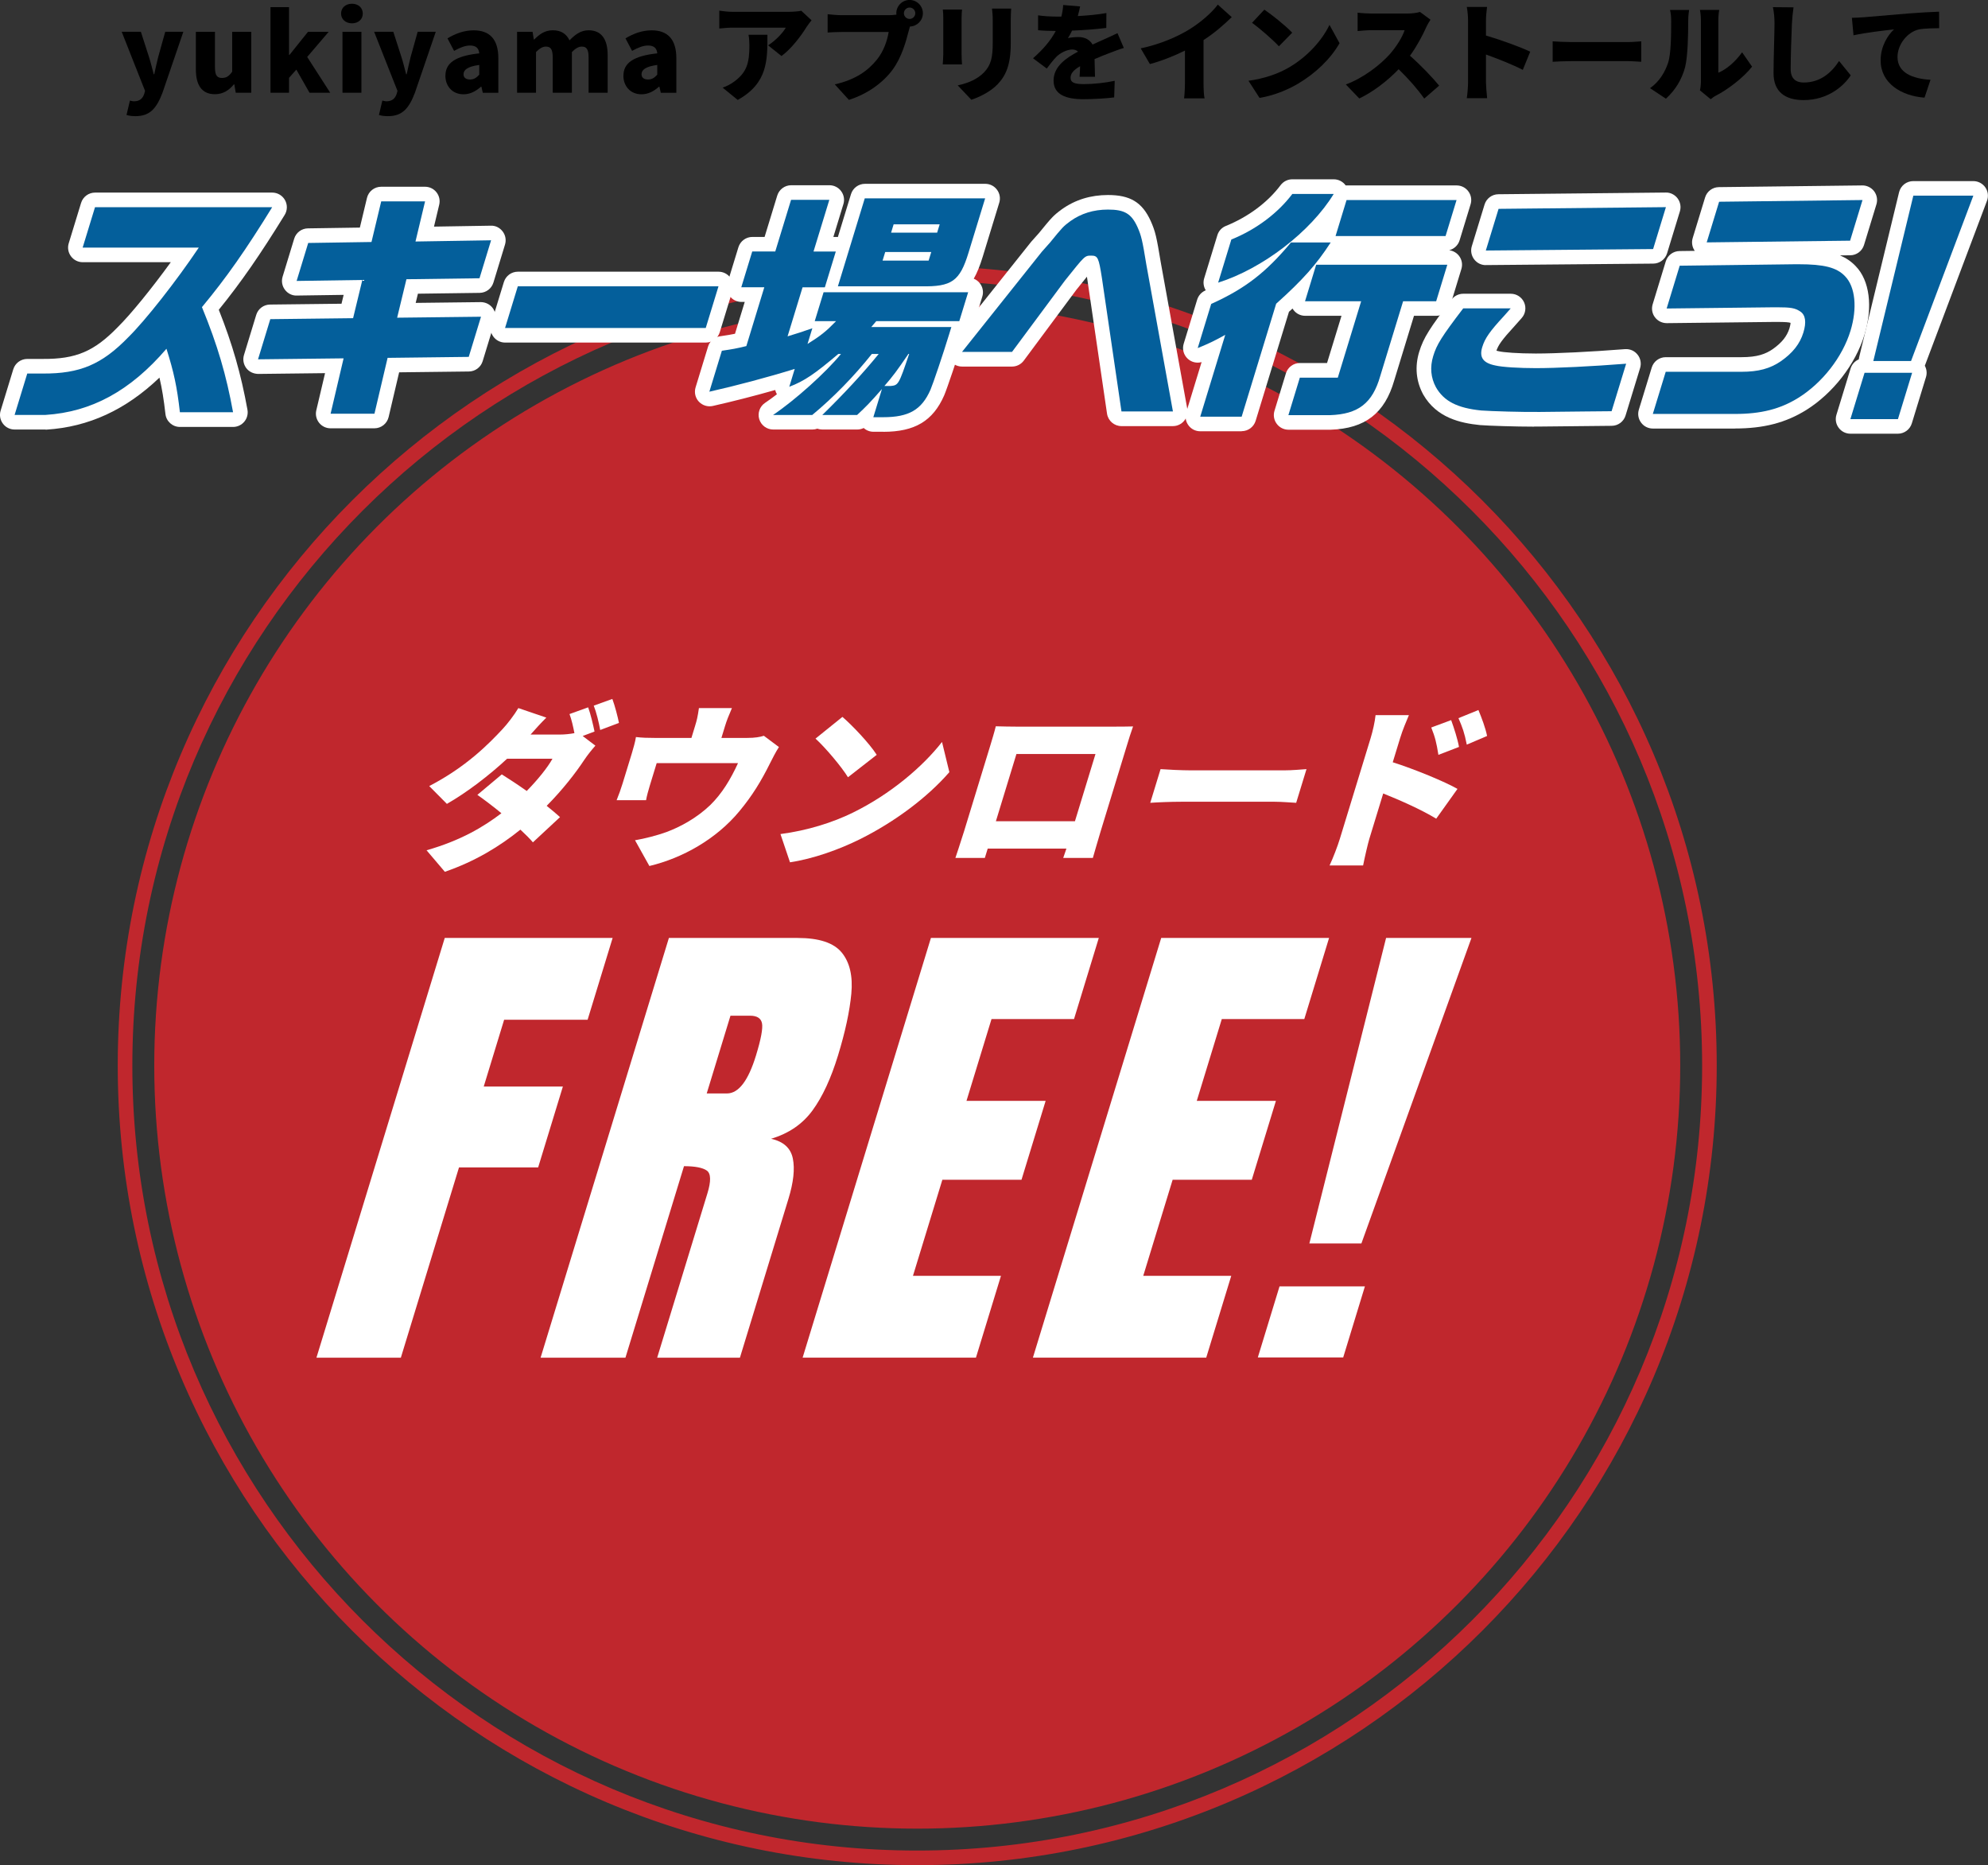 <?xml version="1.0" encoding="UTF-8"?>
<svg id="_レイヤー_1" data-name="レイヤー 1" xmlns="http://www.w3.org/2000/svg" viewBox="0 0 408.42 383.13">
  <rect x="0" y="0" width="408.42" height="383.13" fill="#333333" stroke="none"/>
  <defs>
    <style>
      .cls-1, .cls-2, .cls-3, .cls-4 {
        stroke-width: 0px;
      }

      .cls-2 {
        fill: #fff;
      }

      .cls-3 {
        fill: #c0272d;
      }

      .cls-4 {
        fill: #045f9b;
      }
    </style>
  </defs>
  <path class="cls-3" d="m188.44,383.13c-90.57,0-164.25-73.68-164.25-164.25S97.87,54.63,188.44,54.63s164.25,73.68,164.25,164.25-73.68,164.25-164.25,164.25Zm0-325.5c-88.91,0-161.25,72.34-161.25,161.25s72.34,161.25,161.25,161.25,161.25-72.34,161.25-161.25S277.35,57.63,188.44,57.63Z"/>
  <circle class="cls-3" cx="188.44" cy="218.88" r="156.75"/>
  <g>
    <g>
      <path class="cls-2" d="m119.7,151.18l2.62,1.99c-.71.8-1.59,1.88-2.32,2.97-1.68,2.54-4.34,6.02-7.69,9.39,1.08.87,2.03,1.67,2.74,2.32l-5.57,5.18c-.64-.76-1.56-1.67-2.57-2.61-4.23,3.41-9.23,6.49-15.52,8.66l-3.76-4.42c6.99-1.99,11.69-4.79,15.38-7.61-1.77-1.45-3.53-2.79-4.94-3.77l5.02-4.21c1.49.94,3.33,2.14,5.12,3.41,2.21-2.25,4.3-4.82,5.29-6.63h-9.32c-3.7,3.44-8.24,6.92-12.37,9.28l-3.63-3.66c7.62-3.95,12.22-8.66,15.07-11.71.96-1.02,2.41-2.9,3.24-4.31l5.75,1.96c-1.14,1.12-2.41,2.54-3.24,3.48h6.02c.94,0,2.06-.11,2.99-.29-.25-1.3-.59-2.83-1.01-3.92l3.83-1.38c.5,1.34,1.05,3.7,1.31,4.97l-2.42.91Zm6.1-7.61c.52,1.38,1.12,3.7,1.36,4.93l-3.85,1.45c-.27-1.49-.78-3.62-1.33-5l3.83-1.38Z"/>
      <path class="cls-2" d="m160.02,153.46c-.62.94-1.43,2.54-1.79,3.26-1.89,3.81-3.69,6.74-6.34,9.93-4.71,5.69-11.64,9.61-18.48,11.24l-2.95-5.29c1.98-.33,4.5-.98,6.42-1.67,2.94-1.09,6.25-2.9,9.02-5.54,2.48-2.43,4.2-5.33,5.72-8.63h-16.71l-1.42,4.64c-.28.91-.63,2.18-.76,2.97h-6.05c.43-1.05.89-2.32,1.23-3.44l1.91-6.23c.25-.83.7-2.39.83-3.3,1.3.15,2.37.18,3.82.18h7.58l.74-2.43c.37-1.2.54-1.88.8-3.7h6.78c-.77,1.81-1.05,2.5-1.42,3.7l-.74,2.43h5.29c1.6,0,2.63-.18,3.43-.44l3.1,2.32Z"/>
      <path class="cls-2" d="m175.25,166.91c7.68-3.77,14.29-9.39,18.28-14.5l1.51,6.2c-4.47,5.15-11.16,10.18-18.3,13.74-4.36,2.17-9.65,4.06-14.44,4.78l-1.96-5.8c5.55-.73,10.73-2.36,14.91-4.42Zm4.86-11.85l-5.9,4.6c-1.28-2.1-4.63-6.09-6.67-7.94l5.53-4.46c1.98,1.7,5.58,5.47,7.04,7.79Z"/>
      <path class="cls-2" d="m226.1,170.83c-.48,1.56-1.58,5.4-1.58,5.4h-6.09l.66-1.92h-16.17l-.59,1.92h-6.05s1.17-3.48,1.78-5.47l5.39-17.62c.35-1.16.86-2.83,1.13-3.95,1.47.04,3.1.07,4.15.07h20.23c.98,0,2.36,0,3.82-.04-.44,1.2-.89,2.68-1.27,3.92l-5.41,17.69Zm-17.28-15.95l-4.22,13.81h16.24l4.22-13.81h-16.24Z"/>
      <path class="cls-2" d="m238.43,157.99c1.42.11,4.42.25,6.19.25h19.25c1.63,0,3.46-.18,4.54-.25l-2.12,6.92c-.93-.04-2.91-.22-4.39-.22h-19.25c-2.07,0-4.82.11-6.34.22l2.12-6.92Z"/>
      <path class="cls-2" d="m286.13,156.58c4.46,1.41,10.71,3.99,13.3,5.47l-4.37,6.12c-3.09-1.88-7.47-3.81-10.89-5.18l-2.85,9.32c-.3.98-.96,3.84-1.28,5.47h-6.89c.73-1.56,1.66-3.99,2.11-5.47l6.33-20.7c.44-1.45.87-3.33,1.01-4.71h6.85c-.57,1.38-1.27,2.97-1.8,4.71l-1.52,4.97Zm9.38-1.52c-.4-2.5-.67-3.62-1.47-5.62l4.09-1.52c.59,1.63,1.32,3.88,1.61,5.51l-4.23,1.63Zm5.83-2.1c-.5-2.5-.88-3.52-1.71-5.44l4.1-1.67c.65,1.56,1.47,3.73,1.78,5.33l-4.17,1.78Z"/>
    </g>
    <g>
      <path class="cls-2" d="m65.01,278.89l26.36-86.22h34.49l-5.14,16.8h-17.15l-4.19,13.72h16.26l-5.08,16.61h-16.26l-11.95,39.09h-17.34Z"/>
      <path class="cls-2" d="m111.06,278.89l26.36-86.22h26.45c4.41,0,7.43,1,9.07,3.01,1.64,2.01,2.29,4.82,1.96,8.43-.34,3.61-1.25,7.85-2.74,12.71-1.44,4.7-3.18,8.46-5.23,11.27-2.05,2.81-4.89,4.75-8.52,5.83,2.54.56,4.03,1.9,4.47,4.04.44,2.14.14,4.91-.9,8.3l-9.97,32.63h-17l10.32-33.75c.77-2.51.73-4.07-.11-4.68-.84-.6-2.41-.91-4.7-.91l-12.03,39.34h-17.44Zm34.13-54.28h4.16c2.38,0,4.37-2.6,5.96-7.79,1.03-3.36,1.44-5.57,1.24-6.61-.2-1.04-1.02-1.57-2.46-1.57h-4.02l-4.88,15.97Z"/>
      <path class="cls-2" d="m164.89,278.89l26.36-86.22h34.49l-5.09,16.66h-16.95l-5.14,16.8h16.26l-4.96,16.21h-16.26l-6.04,19.74h18.08l-5.14,16.8h-35.61Z"/>
      <path class="cls-2" d="m212.2,278.89l26.36-86.22h34.49l-5.09,16.66h-16.95l-5.14,16.8h16.26l-4.96,16.21h-16.26l-6.04,19.74h18.08l-5.14,16.8h-35.61Z"/>
      <path class="cls-2" d="m258.41,278.84l4.46-14.6h17.54l-4.46,14.6h-17.54Zm10.59-23.42l15.76-62.75h17.54l-22.61,62.75h-10.68Z"/>
    </g>
  </g>
  <g>
    <g>
      <path class="cls-4" d="m16.98,50.86l2.54-8.3h36.4c-5.4,8.76-9.42,14.5-14.43,20.53,3.2,7.8,5,13.94,6.39,21.59h-10.92c-.6-5.29-1.25-8.25-2.76-13.04-7.43,8.66-15.4,12.98-24.84,13.59H3l2.6-8.5h3.17c7.64.05,12.15-1.86,17.58-7.45,3.53-3.47,9.87-11.53,14.49-18.42h-23.86Z"/>
      <path class="cls-2" d="m9.34,88.23H3c-.95,0-1.85-.45-2.41-1.22-.57-.76-.74-1.75-.46-2.66l2.6-8.5c.39-1.26,1.55-2.12,2.87-2.12h3.17c6.83.05,10.57-1.54,15.43-6.54,2.67-2.63,6.98-7.94,10.89-13.33h-18.1c-.95,0-1.85-.45-2.41-1.22-.57-.76-.74-1.75-.46-2.66l2.54-8.3c.39-1.26,1.55-2.12,2.87-2.12h36.4c1.09,0,2.09.59,2.62,1.54.53.95.51,2.11-.06,3.04-5.09,8.26-8.99,13.88-13.54,19.49,2.83,7.13,4.56,13.2,5.89,20.53.16.88-.08,1.78-.65,2.46-.57.68-1.41,1.08-2.3,1.08h-10.92c-1.53,0-2.81-1.15-2.98-2.66-.34-2.98-.69-5.17-1.23-7.47-6.92,6.62-14.55,10.13-23.2,10.68-.06,0-.13,0-.19,0Zm-2.29-6h2.19c8.61-.58,15.82-4.56,22.66-12.54.71-.83,1.81-1.2,2.88-.99,1.07.22,1.93,1,2.26,2.04,1.32,4.18,2.01,7.07,2.55,10.94h4.63c-1.27-5.95-2.91-11.11-5.51-17.45-.42-1.03-.24-2.2.47-3.06,3.95-4.76,7.32-9.39,11.31-15.62h-28.75l-.7,2.3h19.81c1.11,0,2.13.61,2.65,1.59s.46,2.16-.16,3.08c-4.78,7.12-11.17,15.24-14.88,18.89-5.93,6.1-11.3,8.37-19.7,8.31h-.93l-.77,2.5Z"/>
    </g>
    <g>
      <path class="cls-4" d="m55.51,65.56l17.03-.2,1.9-7.85-13.5.2,2.38-7.8,13-.2,2-8.35h9.01l-1.97,8.25,15.53-.25-2.38,7.8-15.01.2-1.91,7.9,17.23-.2-2.52,8.25-16.67.2-2.7,11.47h-9.01l2.67-11.37-17.58.2,2.52-8.25Z"/>
      <path class="cls-2" d="m76.91,87.98h-9.01c-.92,0-1.78-.42-2.35-1.14-.57-.72-.78-1.66-.57-2.55l1.8-7.64-13.75.16c-.98-.03-1.86-.44-2.44-1.2-.57-.77-.75-1.76-.47-2.68l2.52-8.25c.38-1.25,1.53-2.11,2.83-2.12l14.69-.17.44-1.82-9.63.14c-.96.04-1.87-.43-2.44-1.2-.58-.77-.75-1.76-.47-2.68l2.38-7.8c.38-1.25,1.52-2.1,2.82-2.12l10.67-.16,1.46-6.09c.32-1.35,1.53-2.3,2.92-2.3h9.01c.92,0,1.79.42,2.35,1.14.57.72.78,1.66.56,2.56l-1.07,4.49,11.67-.19c.99-.04,1.87.43,2.45,1.2.58.77.75,1.76.47,2.68l-2.38,7.8c-.38,1.25-1.52,2.1-2.83,2.12l-12.68.17-.46,1.89,13.37-.16c.96,0,1.86.44,2.44,1.2.57.77.75,1.76.47,2.68l-2.52,8.25c-.38,1.25-1.53,2.11-2.83,2.12l-14.33.17-2.16,9.19c-.32,1.35-1.53,2.31-2.92,2.31Zm-5.22-6h2.85l2.16-9.16c.32-1.34,1.51-2.3,2.88-2.31l14.48-.18.68-2.23-13.12.15c-.94.01-1.81-.41-2.38-1.13-.58-.72-.79-1.67-.57-2.57l1.91-7.9c.32-1.33,1.51-2.28,2.88-2.29l12.82-.17.54-1.76-11.41.19c-.96.04-1.81-.4-2.39-1.12s-.79-1.67-.58-2.57l1.09-4.56h-2.84l-1.45,6.05c-.32,1.33-1.5,2.28-2.87,2.3l-10.81.17-.54,1.77,9.38-.14c.91-.03,1.81.4,2.39,1.13.58.72.79,1.68.57,2.58l-1.9,7.85c-.32,1.33-1.51,2.28-2.88,2.3l-14.83.18-.68,2.23,13.48-.15c.9,0,1.8.4,2.38,1.12.58.72.79,1.66.58,2.56l-1.81,7.69Z"/>
    </g>
    <g>
      <path class="cls-4" d="m147.61,58.81l-2.62,8.56h-41.23l2.62-8.56h41.23Z"/>
      <path class="cls-2" d="m145,70.37h-41.23c-.95,0-1.85-.45-2.41-1.22-.57-.76-.74-1.75-.46-2.66l2.62-8.56c.39-1.26,1.55-2.12,2.87-2.12h41.23c.95,0,1.85.45,2.41,1.22.57.76.74,1.75.46,2.66l-2.62,8.56c-.39,1.26-1.55,2.12-2.87,2.12Zm-37.17-6h34.95l.78-2.56h-34.95l-.78,2.56Z"/>
    </g>
    <g>
      <path class="cls-4" d="m162.53,41.05h7.85l-3.25,10.62h4.58l-2.25,7.35h-4.58l-3.08,10.07c2.28-.71,2.66-.81,5.09-1.66l-.99,3.22c2.74-1.71,3.81-2.57,5.86-4.68h-4.38l1.82-5.94h29.7l-1.82,5.94h-17.06l-1.03,1.21h16.46l-.45,1.46c-1.26,4.13-3.29,10.12-3.84,11.42-1.82,4.13-4.44,5.64-9.73,5.64h-2.01l1.77-5.79c-2.47,2.82-3.27,3.62-5.1,5.33h-7.15c4.38-4.28,8.36-8.56,11.58-12.53h-1.41c-3.6,4.53-7.92,8.96-12.24,12.53h-8.05c4.56-3.07,10.88-8.76,13.95-12.53h-.55c-4.89,4.13-6.93,5.54-10.07,6.74l1.12-3.67c-5.51,1.71-12.14,3.47-17.54,4.68l2.57-8.41c2.32-.35,2.69-.4,5.03-.96l3.69-12.08h-4.73l2.25-7.35h4.73l3.25-10.62Zm39.86-.3l-3.42,11.17c-1.78,5.84-3.45,7-9.66,6.89h-17.17l5.52-18.07h24.72Zm-11.61,12.78l.54-1.76h-9.46l-.54,1.76h9.46Zm-4.15,19.17c-2.37,3.47-3.15,4.53-4.94,6.59h1.26c1.61-.15,1.69-.25,3.83-6.59h-.15Zm5.9-24.91l.52-1.71h-9.46l-.52,1.71h9.46Z"/>
      <path class="cls-2" d="m181.45,88.69h-2.01c-.75,0-1.46-.28-2-.77-.41.2-.87.31-1.33.31h-7.15c-.36,0-.71-.06-1.03-.18-.33.12-.68.18-1.03.18h-8.05c-1.32,0-2.48-.86-2.87-2.12-.38-1.26.1-2.63,1.2-3.36.76-.51,1.58-1.11,2.43-1.76-.16-.27-.28-.57-.35-.88-4.28,1.22-8.82,2.38-12.83,3.28-1.04.23-2.13-.11-2.86-.89-.73-.78-.98-1.89-.67-2.92l2.57-8.41c.34-1.1,1.28-1.92,2.42-2.09l.16-.02c1.43-.22,2.05-.31,2.95-.5l2-6.54h-.68c-.95,0-1.85-.45-2.41-1.22-.57-.76-.74-1.75-.46-2.66l2.25-7.35c.39-1.26,1.55-2.12,2.87-2.12h2.51l2.6-8.5c.39-1.26,1.55-2.12,2.87-2.12h7.85c.95,0,1.85.45,2.41,1.22.57.76.74,1.75.46,2.66l-2.06,6.74h.53c.13,0,.26,0,.39.03l2.7-8.82c.39-1.26,1.55-2.12,2.87-2.12h24.72c.95,0,1.85.45,2.41,1.22.57.76.74,1.75.46,2.66l-3.42,11.17c-.55,1.78-1.13,3.25-1.82,4.44.51.2.97.55,1.3,1,.57.76.74,1.75.46,2.66l-1.82,5.94c-.28.92-.98,1.63-1.85,1.95l-.22.72c-1.22,3.98-3.32,10.22-3.95,11.71-2.31,5.25-6.04,7.47-12.49,7.47Zm2.18-6.45l-.1.34c2.89-.35,3.94-1.54,4.91-3.74.36-.86,1.76-4.91,2.96-8.68h-3.01c.32.2.61.47.83.79.56.78.71,1.79.41,2.71-2.12,6.28-2.75,8.14-5.99,8.58Zm-32.99-7.51l-.49,1.6c4.14-1.04,8.47-2.24,12.25-3.42.48-.15.99-.17,1.47-.08-.31-.29-.55-.64-.71-1.02l-.45.14c-1.06.33-2.22.04-3-.74-.79-.78-1.08-1.94-.75-3l3.08-10.07c.39-1.26,1.55-2.12,2.87-2.12h2.36l.41-1.35h-.53c-.95,0-1.85-.45-2.41-1.22-.57-.76-.74-1.75-.46-2.66l2.06-6.74h-1.58l-2.6,8.5c-.39,1.26-1.55,2.12-2.87,2.12h-2.51l-.41,1.35h.68c.95,0,1.85.45,2.41,1.22.57.76.74,1.75.46,2.66l-3.69,12.08c-.31,1.02-1.14,1.8-2.18,2.04-1.63.39-2.39.55-3.4.71Zm14.7-1.14s.04.04.07.06c.13.13.24.27.35.41.2-.14.4-.29.61-.45-.34.05-.69.04-1.02-.02Zm6.9-3.88h.54c1.16,0,2.21.67,2.71,1.71.11.23.19.47.24.71.36-.43.71-.86,1.05-1.29.31-.38.7-.68,1.13-.88-.71-.28-1.3-.82-1.63-1.53-.49-1.06-.32-2.31.44-3.2l1.03-1.21c.44-.52,1.03-.86,1.68-1h-7.05c.95.2,1.77.85,2.16,1.77.47,1.11.23,2.39-.61,3.26-.62.63-1.16,1.17-1.68,1.65Zm9.9.46c.47.3.86.72,1.11,1.25.09.2.17.4.21.61.21-.31.44-.65.69-1.01.23-.34.53-.63.88-.84h-2.89Zm-5.94-14.35h3.17c-.17-.15-.33-.31-.47-.5-.57-.76-.74-1.75-.46-2.66l.54-1.76c.23-.76.75-1.37,1.41-1.74-.35-.69-.42-1.49-.19-2.23l.52-1.71c.18-.59.53-1.09.98-1.46h-1.82l-3.69,12.07Zm17.79-5.4c.35.69.42,1.49.19,2.23l-.54,1.76c-.15.47-.4.89-.73,1.23,1.75-.39,2.25-1.53,3.19-4.59l2.23-7.3h-3.4c.2.16.37.34.53.55.57.76.74,1.75.46,2.66l-.52,1.71c-.23.76-.75,1.37-1.41,1.74Z"/>
    </g>
    <g>
      <path class="cls-4" d="m214.13,51.61l1.61-1.81c2.58-3.17,2.73-3.32,4.16-4.38,2.19-1.56,4.75-2.37,7.72-2.37,3.37,0,4.79.8,6.06,3.57.8,1.81,1,2.67,1.84,7.8l5.45,30.1h-10.57l-4.03-27.48c-.65-4.13-.83-4.53-2.19-4.53s-1.32.05-5.4,5.13l-10.87,14.65h-10.27l16.49-20.69Z"/>
      <path class="cls-2" d="m240.97,87.53h-10.57c-1.49,0-2.75-1.09-2.97-2.56l-4.03-27.48c-.03-.18-.06-.41-.1-.65-.54.66-1.2,1.48-1.95,2.42l-.19.23-10.84,14.6c-.57.76-1.46,1.21-2.41,1.21h-10.27c-1.15,0-2.2-.66-2.7-1.7s-.36-2.27.36-3.17l16.49-20.69s.07-.08.1-.12l1.57-1.76c2.58-3.17,2.93-3.57,4.66-4.85,2.76-1.97,5.94-2.95,9.5-2.95,4.57,0,7.03,1.49,8.78,5.32.98,2.2,1.21,3.31,2.08,8.56l5.44,30.05c.16.88-.08,1.77-.65,2.46-.57.68-1.41,1.08-2.3,1.08Zm-7.98-6h4.39l-4.81-26.56c-.85-5.14-1-5.68-1.63-7.12-.67-1.47-.9-1.79-3.31-1.79s-4.27.59-5.98,1.81c-1.12.83-1.15.85-3.57,3.83-.03.03-.05.07-.08.1l-1.56,1.75-12.56,15.75h2.53l9.97-13.43s.04-.06.07-.09l.22-.27c4.15-5.19,4.79-5.98,7.52-5.98,4.04,0,4.53,3.12,5.15,7.06l3.66,24.95Z"/>
    </g>
    <g>
      <path class="cls-4" d="m248.82,62.44c7.01-3.17,11.23-6.44,16.4-12.63h8.16c-2.95,4.53-5.65,7.6-11.2,12.58l-7.09,23.2h-8.51l5.14-16.81c-2.36,1.31-3.42,1.81-5.66,2.72l2.77-9.06Zm25.18-22.6c-4.74,7.75-14.61,15.35-23.74,18.22l2.71-8.86c5.11-2.06,9.57-5.43,12.53-9.36h8.51Zm-3.59,14.54h26.93l-2.29,7.5h-6.79l-4.71,15.4c-1.59,5.54-4.5,7.8-10.3,8h-8.56l2.35-7.7h7.8l4.8-15.7h-11.53l2.29-7.5Zm6.23-13.29h22.6l-2.26,7.4h-22.6l2.26-7.4Z"/>
      <path class="cls-2" d="m255.08,88.59h-8.51c-.95,0-1.85-.45-2.41-1.22-.57-.76-.74-1.75-.46-2.66l3.16-10.33c-.99.28-2.07.03-2.84-.68-.85-.78-1.18-1.98-.84-3.09l2.77-9.06c.25-.82.85-1.5,1.63-1.86.04-.02.09-.04.13-.06-.45-.73-.58-1.62-.32-2.46l2.71-8.86c.26-.87.91-1.57,1.75-1.9,4.57-1.85,8.57-4.82,11.25-8.39.57-.75,1.45-1.19,2.4-1.19h8.51c.98,0,1.89.48,2.45,1.26.06,0,.12,0,.19,0h22.6c.95,0,1.85.45,2.41,1.22.57.76.74,1.75.46,2.66l-2.26,7.4c-.31,1.02-1.14,1.78-2.14,2.03.81.1,1.56.53,2.05,1.19.57.76.74,1.75.46,2.66l-2.29,7.5c-.39,1.26-1.55,2.12-2.87,2.12h-4.58l-4.06,13.28c-1.94,6.74-5.97,9.88-13.07,10.12-.03,0-.07,0-.1,0h-8.56c-.95,0-1.85-.45-2.41-1.22-.57-.76-.74-1.75-.46-2.66l2.35-7.7c.39-1.26,1.55-2.12,2.87-2.12h5.58l2.97-9.7h-7.47c-.95,0-1.85-.45-2.41-1.22-.07-.09-.13-.18-.18-.27-.24.22-.48.44-.73.66l-6.85,22.41c-.39,1.26-1.55,2.12-2.87,2.12Zm-4.45-6h2.23l6.44-21.08c.16-.52.46-.99.87-1.36,3.2-2.88,5.42-5.08,7.3-7.35h-.87c-4.78,5.54-9.01,8.79-15.31,11.79l-.4,1.3c.92-.26,1.93-.06,2.7.56.95.77,1.34,2.04.98,3.21l-3.95,12.93Zm18.11-.3h4.45c4.49-.17,6.23-1.53,7.47-5.83l4.72-15.45c.39-1.26,1.55-2.12,2.87-2.12h4.58l.46-1.5h-20.66l-.46,1.5h7.47c.95,0,1.85.45,2.41,1.22.57.76.74,1.75.46,2.66l-4.8,15.7c-.39,1.26-1.55,2.12-2.87,2.12h-5.58l-.52,1.7Zm-13.31-30.88l-.44,1.44c4.81-2.49,9.5-6.09,13.01-10h-1.06c-2.99,3.54-7,6.52-11.51,8.57Zm23-5.91h16.33l.43-1.4h-16.33l-.43,1.4Z"/>
    </g>
    <g>
      <path class="cls-4" d="m310.37,63.34c-.46.5-.91,1.01-1.38,1.56-2.93,3.17-3.92,4.58-4.47,6.39-.65,2.11.16,3.27,2.67,3.78,1.45.35,5.02.55,8.34.55,4.23,0,11.38-.35,18.55-.91l-2.99,9.76-5.4.05-9.29.1c-3.39.05-10.17-.15-12.09-.3-4.93-.5-7.67-1.91-9.31-4.78-1.06-1.96-1.25-4.13-.56-6.39.72-2.37,1.72-3.98,6.17-9.81h9.77Zm31.88-20.79l-2.63,8.61-34.37.3,2.62-8.56,34.39-.35Z"/>
      <path class="cls-2" d="m315.17,87.64c-3.73,0-9.37-.18-11.1-.32-4.04-.41-8.94-1.49-11.68-6.28-1.48-2.73-1.75-5.74-.83-8.76.91-2.97,2.24-4.96,6.66-10.76.57-.74,1.45-1.18,2.39-1.18h9.77c1.19,0,2.26.7,2.74,1.78.48,1.08.28,2.35-.52,3.23-.44.48-.87.96-1.32,1.49-.03.03-.05.06-.08.09-2.71,2.94-3.4,4-3.77,5.11.1.03.22.05.35.08.04,0,.08.02.12.03.94.23,3.93.47,7.63.47,4.14,0,11.16-.34,18.32-.9,1.01-.07,1.95.34,2.57,1.12.62.77.82,1.8.53,2.75l-2.99,9.76c-.38,1.25-1.53,2.11-2.84,2.12l-14.69.15c-.38,0-.81,0-1.26,0Zm-13.08-21.3c-3.56,4.71-4.26,5.97-4.79,7.69-.46,1.49-.35,2.83.33,4.09.9,1.58,2.45,2.76,6.98,3.22,1.73.14,8.37.34,11.74.29l12.51-.13,1.06-3.48c-5.71.38-10.99.6-14.4.6-2.93,0-7.02-.16-8.98-.62-2.19-.45-3.68-1.37-4.53-2.8-.8-1.34-.92-2.95-.37-4.78.45-1.47,1.11-2.7,2.15-4.08h-1.7Zm3.15-11.88c-.95,0-1.84-.45-2.4-1.21-.57-.77-.75-1.76-.47-2.67l2.62-8.56c.38-1.25,1.53-2.11,2.84-2.12l34.39-.35c.94-.03,1.86.44,2.43,1.2.57.77.75,1.76.47,2.67l-2.63,8.61c-.38,1.25-1.53,2.11-2.84,2.12l-34.37.3h-.03Zm4.84-8.58l-.78,2.54,28.08-.25.79-2.58-28.09.29Z"/>
    </g>
    <g>
      <path class="cls-4" d="m345.09,54.58l23.75-.3h.65c5.24,0,7.85.65,9.57,2.47,2.11,2.17,2.53,6.54,1.12,11.17-1.66,5.44-5.79,10.72-10.71,13.79-3.73,2.32-7.66,3.32-13.05,3.32h-16.86l2.65-8.66h15.55c3.52,0,5.89-.66,8.11-2.17,2.44-1.71,3.91-3.57,4.62-5.89.65-2.11.45-3.62-.64-4.33-1.09-.71-1.9-.86-4.82-.86h-.5l-22.13.25,2.69-8.81Zm37.55-13.49l-2.55,8.35-29.46.35,2.55-8.35,29.46-.35Z"/>
      <path class="cls-2" d="m356.42,88.03h-16.86c-.95,0-1.85-.45-2.41-1.22-.57-.76-.74-1.75-.46-2.66l2.65-8.66c.39-1.26,1.55-2.12,2.87-2.12h15.55c3.32,0,4.97-.66,6.43-1.65,1.86-1.31,2.93-2.64,3.44-4.28.16-.54.22-.9.23-1.12-.36-.12-1.01-.19-2.83-.19h-.5l-22.09.25c-.98,0-1.86-.44-2.44-1.2s-.75-1.76-.47-2.68l2.69-8.81c.38-1.25,1.53-2.11,2.83-2.12l3.13-.04c-.54-.76-.7-1.73-.43-2.62l2.55-8.35c.38-1.25,1.53-2.11,2.83-2.12l29.46-.35c.91-.02,1.86.43,2.44,1.2.57.77.75,1.76.47,2.68l-2.55,8.35c-.38,1.25-1.53,2.11-2.83,2.12l-2.11.02c1.22.51,2.29,1.22,3.23,2.21,2.86,2.94,3.56,8.36,1.8,14.11-1.86,6.08-6.45,12-11.99,15.46-4.21,2.61-8.72,3.78-14.64,3.78Zm-12.81-6h12.81c4.8,0,8.22-.86,11.46-2.87,4.29-2.68,7.99-7.44,9.42-12.12,1.19-3.89.7-7.07-.4-8.2-.78-.82-2.19-1.56-7.42-1.56h-.65l-21.52.27-.85,2.79,18.56-.21c2.98,0,4.58.13,6.45,1.34,1.32.85,3.33,2.99,1.88,7.73-.9,2.93-2.78,5.37-5.76,7.47-2.81,1.91-5.74,2.71-9.84,2.71h-13.33l-.81,2.66Zm24.61-15.51s0,0,0,0c0,0,0,0,0,0Zm-12.81-22.09l-.71,2.33,23.16-.28.71-2.33-23.16.28Z"/>
    </g>
    <g>
      <path class="cls-4" d="m392.83,76.58l-2.91,9.51h-9.77l2.91-9.51h9.77Zm12.58-36.39l-12.8,33.97h-7.75l8.22-33.97h12.33Z"/>
      <path class="cls-2" d="m389.92,89.09h-9.77c-.95,0-1.85-.45-2.41-1.22-.57-.76-.74-1.75-.46-2.66l2.91-9.51c.26-.86.89-1.54,1.68-1.88.01-.12.04-.24.06-.36l8.22-33.97c.33-1.35,1.53-2.29,2.92-2.29h12.33c.98,0,1.91.48,2.47,1.29.56.81.69,1.84.34,2.76l-12.77,33.88c.39.71.48,1.55.24,2.33l-2.91,9.51c-.39,1.26-1.55,2.12-2.87,2.12Zm-5.71-6h3.49l1.07-3.51h-3.49l-1.07,3.51Zm4.46-11.93h1.87l10.54-27.97h-5.64l-6.77,27.97Z"/>
    </g>
  </g>
  <g>
    <path class="cls-1" d="m25.99,23.63l.7-2.97c.22.04.55.15.84.15,1.19,0,1.8-.62,2.09-1.5l.18-.64-4.8-12.15h3.94l1.67,5.19c.37,1.14.64,2.31.97,3.54h.11c.24-1.19.53-2.35.81-3.54l1.45-5.19h3.72l-4.29,12.54c-1.23,3.21-2.58,4.8-5.54,4.8-.81,0-1.32-.09-1.85-.24Z"/>
    <path class="cls-1" d="m40.24,14.28v-7.75h3.92v7.26c0,1.74.46,2.22,1.45,2.22.88,0,1.43-.35,2.09-1.28V6.53h3.92v12.52h-3.19l-.29-1.72h-.09c-1.03,1.23-2.2,2.02-3.92,2.02-2.73,0-3.89-1.96-3.89-5.08Z"/>
    <path class="cls-1" d="m55.57,1.47h3.81v9.81h.09l3.81-4.75h4.25l-4.42,5.17,4.73,7.35h-4.25l-2.71-4.75-1.5,1.69v3.06h-3.81V1.47Z"/>
    <path class="cls-1" d="m70.07,2.79c0-1.19.92-2.02,2.24-2.02s2.22.84,2.22,2.02-.92,2-2.22,2-2.24-.84-2.24-2Zm.29,3.74h3.89v12.52h-3.89V6.53Z"/>
    <path class="cls-1" d="m77.85,23.63l.7-2.97c.22.04.55.15.84.15,1.19,0,1.8-.62,2.09-1.5l.18-.64-4.8-12.15h3.94l1.67,5.19c.37,1.14.64,2.31.97,3.54h.11c.24-1.19.53-2.35.81-3.54l1.45-5.19h3.72l-4.29,12.54c-1.23,3.21-2.57,4.8-5.54,4.8-.81,0-1.32-.09-1.85-.24Z"/>
    <path class="cls-1" d="m91.51,15.56c0-2.64,2.07-4.07,6.95-4.6-.09-1.01-.62-1.61-1.89-1.61-.99,0-2.02.4-3.28,1.1l-1.36-2.57c1.65-.99,3.43-1.65,5.39-1.65,3.24,0,5.06,1.8,5.06,5.72v7.11h-3.19l-.29-1.25h-.09c-1.03.92-2.2,1.56-3.59,1.56-2.31,0-3.72-1.72-3.72-3.81Zm6.95-.22v-2c-2.44.33-3.23,1.03-3.23,1.91,0,.73.53,1.08,1.34,1.08s1.32-.37,1.89-.99Z"/>
    <path class="cls-1" d="m106.22,6.53h3.19l.26,1.58h.09c1.03-1.03,2.11-1.89,3.81-1.89s2.79.73,3.43,2.07c1.08-1.1,2.24-2.07,3.92-2.07,2.73,0,3.92,1.96,3.92,5.08v7.75h-3.92v-7.26c0-1.72-.44-2.22-1.43-2.22-.57,0-1.25.35-2,1.12v8.36h-3.94v-7.26c0-1.72-.44-2.22-1.43-2.22-.57,0-1.25.35-2,1.12v8.36h-3.89V6.53Z"/>
    <path class="cls-1" d="m128.08,15.56c0-2.64,2.07-4.07,6.95-4.6-.09-1.01-.62-1.61-1.89-1.61-.99,0-2.02.4-3.28,1.1l-1.36-2.57c1.65-.99,3.43-1.65,5.39-1.65,3.23,0,5.06,1.8,5.06,5.72v7.11h-3.19l-.29-1.25h-.09c-1.03.92-2.2,1.56-3.59,1.56-2.31,0-3.72-1.72-3.72-3.81Zm6.95-.22v-2c-2.44.33-3.23,1.03-3.23,1.91,0,.73.53,1.08,1.34,1.08s1.32-.37,1.89-.99Z"/>
    <path class="cls-1" d="m166.73,4.16c-.26.33-.77.97-.99,1.32-1.12,1.85-3.21,4.6-5.19,6.03l-2.75-2.2c1.63-1.03,3.15-2.71,3.63-3.63h-10.87c-.97,0-1.65.07-2.79.18v-3.67c.9.13,1.83.24,2.79.24h11.42c.73,0,2.18-.09,2.64-.22l2.11,1.96Zm-9.07,2.99c0,5.17.11,9.92-6.1,13.38l-3.1-2.53c.77-.26,1.58-.64,2.51-1.34,2.44-1.85,2.99-3.72,2.99-7.31,0-.77-.04-1.41-.18-2.2h3.87Z"/>
    <path class="cls-1" d="m182.58,3.12c.37,0,.99-.02,1.58-.11-.02-.09-.02-.2-.02-.29,0-1.5,1.23-2.73,2.73-2.73s2.73,1.23,2.73,2.73-1.21,2.68-2.66,2.73c-.11.33-.2.66-.26.92-.53,2.07-1.43,5.41-3.32,7.97-1.98,2.66-5.08,4.93-8.96,6.18l-2.9-3.19c4.42-.99,6.91-2.93,8.65-5.08,1.41-1.74,2.13-3.92,2.42-5.68h-9.68c-1.08,0-2.29.07-2.86.11v-3.76c.68.09,2.13.2,2.86.2h9.7Zm5.46-.4c0-.64-.53-1.17-1.17-1.17s-1.17.53-1.17,1.17.53,1.17,1.17,1.17,1.17-.53,1.17-1.17Z"/>
    <path class="cls-1" d="m197.64,1.96c-.04.55-.09.95-.09,1.74v7.48c0,.55.04,1.47.09,2.05h-3.96c.02-.44.11-1.39.11-2.07V3.7c0-.42-.02-1.19-.09-1.74h3.94Zm10.1-.2c-.04.66-.09,1.41-.09,2.38v4.8c0,4.42-1.03,6.62-2.71,8.38-1.47,1.54-3.79,2.66-5.39,3.17l-2.79-2.95c2.29-.51,4.09-1.32,5.41-2.68,1.47-1.56,1.78-3.12,1.78-6.16v-4.55c0-.97-.07-1.72-.15-2.38h3.94Z"/>
    <path class="cls-1" d="m221.79,15.78c.04-.55.09-1.36.11-2.18-1.36.79-1.96,1.5-1.96,2.38,0,.92.68,1.3,2.73,1.3,1.94,0,4.42-.26,6.34-.68l-.11,3.41c-1.34.18-4.14.37-6.29.37-3.59,0-6.16-.92-6.16-3.83s2.6-4.66,5.02-5.94c-.33-.33-.77-.44-1.19-.44-1.12,0-2.46.73-3.21,1.45-.66.68-1.28,1.47-2.02,2.46l-2.82-2.11c2.07-1.83,3.61-3.61,4.67-5.61-.9,0-2.49-.04-3.63-.15v-3.06c1.08.18,2.75.26,3.92.26h.86c.24-.99.35-1.83.37-2.38l3.48.29c-.09.48-.24,1.17-.48,1.98,1.96-.11,4.05-.29,5.88-.62l-.02,3.06c-2.05.26-4.71.46-7.04.55-.26.57-.55,1.1-.84,1.54.44-.13,1.54-.22,2.16-.22,1.28,0,2.33.53,2.9,1.54.88-.42,1.58-.7,2.35-1.06.95-.42,1.85-.84,2.77-1.28l1.3,3.04c-.77.22-2.13.73-2.97,1.06-.84.31-1.89.73-3.04,1.23.02,1.19.07,2.66.09,3.63h-3.15Z"/>
    <path class="cls-1" d="m247.26,17.01c0,1.06.04,2.57.22,3.19h-4.22c.09-.59.18-2.13.18-3.19v-6.62c-2.22,1.1-4.8,2.13-7.2,2.77l-1.89-3.23c3.94-.81,7.64-2.42,10.1-3.96,2.22-1.39,4.49-3.34,5.74-5.02l2.86,2.57c-1.76,1.72-3.67,3.34-5.79,4.71v8.78Z"/>
    <path class="cls-1" d="m264.72,13.91c3.96-2.29,6.93-5.7,8.41-8.8l2.07,3.76c-1.76,3.12-4.88,6.18-8.56,8.34-2.24,1.32-5.1,2.46-7.88,2.9l-2.27-3.52c3.24-.44,6.07-1.43,8.23-2.68Zm.75-7.19l-2.73,2.79c-1.17-1.28-3.94-3.7-5.52-4.82l2.53-2.71c1.52,1.03,4.4,3.32,5.72,4.73Z"/>
    <path class="cls-1" d="m293.89,4.03c-.2.29-.66,1.06-.9,1.61-.73,1.63-1.89,3.83-3.32,5.81,2.13,1.85,4.78,4.64,5.99,6.14l-3.06,2.66c-1.41-2-3.28-4.11-5.26-6.03-2.31,2.4-5.19,4.62-8.08,6.01l-2.77-2.88c3.56-1.3,7.04-4,9-6.18,1.43-1.63,2.62-3.56,3.08-4.97h-6.84c-.99,0-2.2.13-2.82.18v-3.78c.77.11,2.18.18,2.82.18h7.35c1.1,0,2.13-.15,2.64-.33l2.18,1.61Z"/>
    <path class="cls-1" d="m312.85,14.35c-2.22-1.14-5.24-2.31-7.57-3.15v5.65c0,.59.13,2.33.24,3.32h-4.18c.15-.95.26-2.42.26-3.32V4.29c0-.88-.09-2.02-.26-2.86h4.16c-.09.84-.22,1.8-.22,2.86v3.01c2.97.86,7.24,2.42,9.09,3.32l-1.52,3.72Z"/>
    <path class="cls-1" d="m318.98,8.49c.88.07,2.73.15,3.81.15h11.68c.99,0,2.07-.11,2.71-.15v4.2c-.57-.02-1.8-.13-2.71-.13h-11.68c-1.25,0-2.9.07-3.81.13v-4.2Z"/>
    <path class="cls-1" d="m338.99,18.11c2-1.39,3.12-3.45,3.7-5.19.62-1.8.64-5.85.64-8.6,0-1.03-.09-1.67-.24-2.27h3.92s-.18,1.17-.18,2.22c0,2.71-.07,7.31-.64,9.53-.68,2.55-2.02,4.73-3.94,6.47l-3.26-2.16Zm10.25.44c.11-.46.2-1.14.2-1.83V4.09c0-1.08-.2-2.05-.2-2.05h3.96s-.18.99-.18,2.07v10.83c1.65-.68,3.52-2.27,4.88-4.2l2.05,2.95c-1.78,2.27-4.99,4.71-7.44,5.96-.51.26-.75.51-1.06.73l-2.22-1.83Z"/>
    <path class="cls-1" d="m368.47,1.5c-.15,1.03-.29,2.35-.33,3.3-.11,2.29-.26,7-.26,9.4,0,2.09,1.21,2.75,2.68,2.75,3.39,0,5.68-1.98,7.26-4.42l2.4,2.95c-1.36,2.09-4.6,5.08-9.68,5.08-3.81,0-6.18-1.72-6.18-5.52,0-2.75.2-8.58.2-10.23,0-1.17-.11-2.35-.33-3.34l4.25.04Z"/>
    <path class="cls-1" d="m382.7,3.56c2.05-.18,5.35-.44,9.33-.79,2.18-.18,4.75-.31,6.34-.37l.02,3.39c-1.12.02-2.97.02-4.18.26-2.35.53-4.38,3.08-4.38,5.65,0,3.21,3.01,4.47,6.78,4.69l-1.23,3.67c-4.86-.37-9.02-3.01-9.02-7.66,0-2.99,1.58-5.3,2.75-6.36-1.87.2-5.7.64-8.32,1.21l-.33-3.59c.88-.02,1.83-.07,2.25-.11Z"/>
  </g>
  <g>
    <path class="cls-4" d="m16.98,50.86l2.54-8.3h36.4c-5.4,8.76-9.42,14.5-14.43,20.53,3.2,7.8,5,13.94,6.39,21.59h-10.92c-.6-5.29-1.25-8.25-2.76-13.04-7.43,8.66-15.4,12.98-24.84,13.59H3l2.6-8.5h3.17c7.64.05,12.15-1.86,17.58-7.45,3.53-3.47,9.87-11.53,14.49-18.42h-23.86Z"/>
    <path class="cls-4" d="m55.51,65.56l17.03-.2,1.9-7.85-13.5.2,2.38-7.8,13-.2,2-8.35h9.01l-1.97,8.25,15.53-.25-2.38,7.8-15.01.2-1.91,7.9,17.23-.2-2.52,8.25-16.67.2-2.7,11.47h-9.01l2.67-11.37-17.58.2,2.52-8.25Z"/>
    <path class="cls-4" d="m147.61,58.81l-2.62,8.56h-41.23l2.62-8.56h41.23Z"/>
    <path class="cls-4" d="m162.53,41.05h7.85l-3.25,10.62h4.58l-2.25,7.35h-4.58l-3.08,10.07c2.28-.71,2.66-.81,5.09-1.66l-.99,3.22c2.74-1.71,3.81-2.57,5.86-4.68h-4.38l1.82-5.94h29.7l-1.82,5.94h-17.06l-1.03,1.21h16.46l-.45,1.46c-1.26,4.13-3.29,10.12-3.84,11.42-1.82,4.13-4.44,5.64-9.73,5.64h-2.01l1.77-5.79c-2.47,2.82-3.27,3.62-5.1,5.33h-7.15c4.38-4.28,8.36-8.56,11.58-12.53h-1.41c-3.6,4.53-7.92,8.96-12.24,12.53h-8.05c4.56-3.07,10.88-8.76,13.95-12.53h-.55c-4.89,4.13-6.93,5.54-10.07,6.74l1.12-3.67c-5.51,1.71-12.14,3.47-17.54,4.68l2.57-8.41c2.32-.35,2.69-.4,5.03-.96l3.69-12.08h-4.73l2.25-7.35h4.73l3.25-10.62Zm39.86-.3l-3.42,11.17c-1.78,5.84-3.45,7-9.66,6.89h-17.17l5.52-18.07h24.72Zm-11.61,12.78l.54-1.76h-9.46l-.54,1.76h9.46Zm-4.15,19.17c-2.37,3.47-3.15,4.53-4.94,6.59h1.26c1.61-.15,1.69-.25,3.83-6.59h-.15Zm5.9-24.91l.52-1.71h-9.46l-.52,1.71h9.46Z"/>
    <path class="cls-4" d="m214.13,51.61l1.61-1.81c2.58-3.17,2.73-3.32,4.16-4.38,2.19-1.56,4.75-2.37,7.72-2.37,3.37,0,4.79.8,6.06,3.57.8,1.81,1,2.67,1.84,7.8l5.45,30.1h-10.57l-4.03-27.48c-.65-4.13-.83-4.53-2.19-4.53s-1.32.05-5.4,5.13l-10.87,14.65h-10.27l16.49-20.69Z"/>
    <path class="cls-4" d="m248.82,62.44c7.01-3.17,11.23-6.44,16.4-12.63h8.16c-2.95,4.53-5.65,7.6-11.2,12.58l-7.09,23.2h-8.51l5.14-16.81c-2.36,1.31-3.42,1.81-5.66,2.72l2.77-9.06Zm25.18-22.6c-4.74,7.75-14.61,15.35-23.74,18.22l2.71-8.86c5.11-2.06,9.57-5.43,12.53-9.36h8.51Zm-3.59,14.54h26.93l-2.29,7.5h-6.79l-4.71,15.4c-1.59,5.54-4.5,7.8-10.3,8h-8.56l2.35-7.7h7.8l4.8-15.7h-11.53l2.29-7.5Zm6.23-13.29h22.6l-2.26,7.4h-22.6l2.26-7.4Z"/>
    <path class="cls-4" d="m310.37,63.34c-.46.5-.91,1.01-1.38,1.56-2.93,3.17-3.92,4.58-4.47,6.39-.65,2.11.16,3.27,2.67,3.78,1.45.35,5.02.55,8.34.55,4.23,0,11.38-.35,18.55-.91l-2.99,9.76-5.4.05-9.29.1c-3.39.05-10.17-.15-12.09-.3-4.93-.5-7.67-1.91-9.31-4.78-1.06-1.96-1.25-4.13-.56-6.39.72-2.37,1.72-3.98,6.17-9.81h9.77Zm31.88-20.79l-2.63,8.61-34.37.3,2.62-8.56,34.39-.35Z"/>
    <path class="cls-4" d="m345.09,54.58l23.75-.3h.65c5.24,0,7.85.65,9.57,2.47,2.11,2.17,2.53,6.54,1.12,11.17-1.66,5.44-5.79,10.72-10.71,13.79-3.73,2.32-7.66,3.32-13.05,3.32h-16.86l2.65-8.66h15.55c3.52,0,5.89-.66,8.11-2.17,2.44-1.71,3.91-3.57,4.62-5.89.65-2.11.45-3.62-.64-4.33-1.09-.71-1.9-.86-4.82-.86h-.5l-22.13.25,2.69-8.81Zm37.55-13.49l-2.55,8.35-29.46.35,2.55-8.35,29.46-.35Z"/>
    <path class="cls-4" d="m392.83,76.58l-2.91,9.51h-9.77l2.91-9.51h9.77Zm12.58-36.39l-12.8,33.97h-7.75l8.22-33.97h12.33Z"/>
  </g>
</svg>
